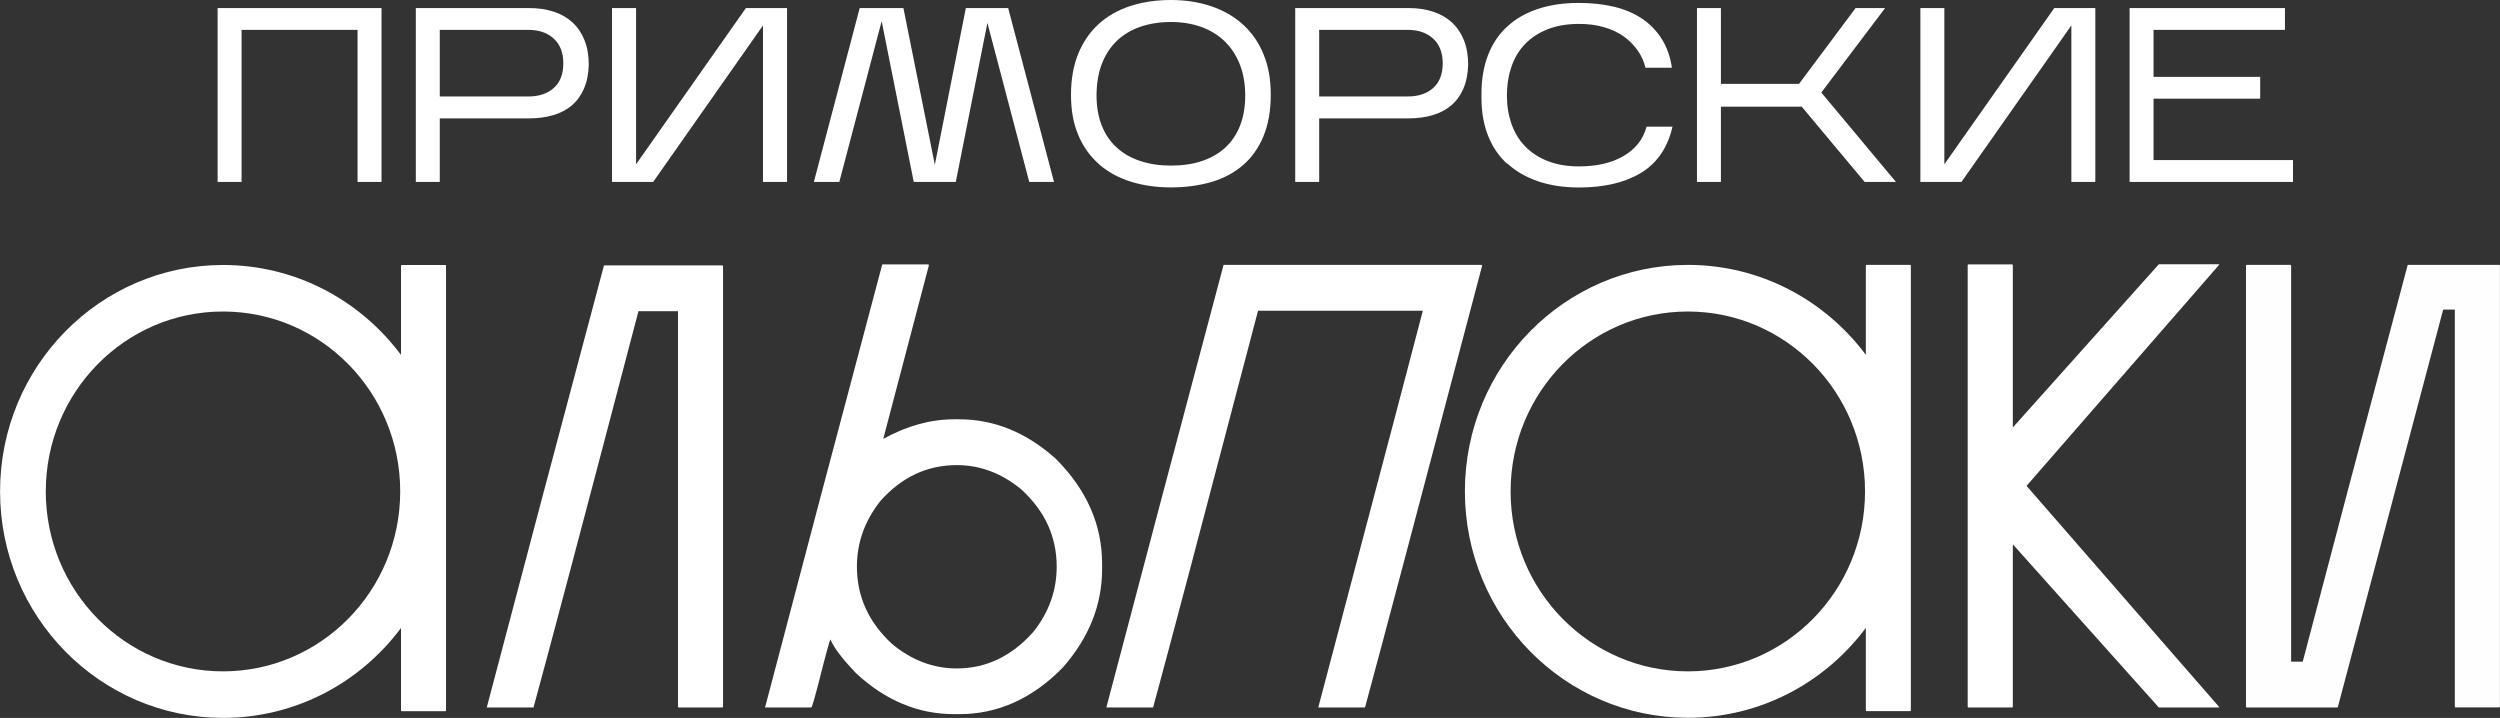 <?xml version="1.0" encoding="UTF-8"?> <svg xmlns="http://www.w3.org/2000/svg" viewBox="0 0 360.00 103.38" data-guides="{&quot;vertical&quot;:[],&quot;horizontal&quot;:[]}"><rect x="0" y="0" width="360.00" height="103.38" fill="#333333" stroke="none"/><defs></defs><path fill="#ffffff" stroke="none" fill-opacity="1" stroke-width="1" stroke-opacity="1" id="tSvg15ab798fc8b" title="Path 1" d="M86.972 38.217C80.646 61.932 75.021 83.133 70.112 101.806C70.112 101.83 70.112 101.854 70.112 101.878C72.35 101.878 74.587 101.878 76.825 101.878C79.114 93.523 84.152 74.501 91.938 44.814C93.837 44.814 95.736 44.814 97.634 44.814C97.634 63.787 97.634 82.76 97.634 101.733C97.634 101.835 97.677 101.878 97.778 101.878C99.843 101.878 101.909 101.878 103.975 101.878C104.075 101.878 104.118 101.835 104.118 101.733C104.118 80.609 104.118 59.486 104.118 38.362C104.118 38.261 104.075 38.217 103.975 38.217C98.307 38.217 92.639 38.217 86.972 38.217Z"></path><path fill="#ffffff" stroke="none" fill-opacity="1" stroke-width="1" stroke-opacity="1" id="tSvg137aab1fe18" title="Path 2" d="M138.137 60.378C137.894 60.378 137.65 60.378 137.407 60.378C134.001 60.378 130.594 61.322 127.188 63.197C129.378 54.87 131.568 46.544 133.757 38.218C133.757 38.116 133.714 38.072 133.614 38.072C131.424 38.072 129.235 38.072 127.045 38.072C120.719 61.846 115.094 83.09 110.185 101.806C110.185 101.831 110.185 101.855 110.185 101.879C112.399 101.879 114.612 101.879 116.826 101.879C116.926 101.835 117.27 100.688 117.842 98.464C118.915 94.221 119.502 92.085 119.588 92.085C120.075 93.277 121.32 94.904 123.309 96.982C127.546 100.891 132.24 102.838 137.393 102.838C137.636 102.838 137.879 102.838 138.123 102.838C143.676 102.838 148.628 100.615 153.007 96.168C156.8 91.867 158.704 87.13 158.704 81.942C158.704 81.695 158.704 81.448 158.704 81.201C158.704 75.563 156.485 70.535 152.063 66.089C147.826 62.282 143.175 60.378 138.123 60.378C138.127 60.378 138.132 60.378 138.137 60.378ZM148.799 90.995C145.679 94.497 142.016 96.255 137.779 96.255C134.416 96.255 131.324 95.093 128.505 92.768C125.098 89.658 123.395 85.924 123.395 81.579C123.395 78.164 124.512 75.025 126.759 72.163C129.821 68.704 133.5 66.975 137.779 66.975C141.143 66.975 144.22 68.137 147.054 70.462C150.46 73.572 152.163 77.278 152.163 81.579C152.163 85.037 151.047 88.176 148.799 90.995Z"></path><path fill="#ffffff" stroke="none" fill-opacity="1" stroke-width="1" stroke-opacity="1" id="tSvg64b32134a" title="Path 3" d="M213.277 38.145C200.916 38.145 188.555 38.145 176.194 38.145C169.868 61.918 164.243 83.133 159.334 101.806C159.334 101.83 159.334 101.854 159.334 101.879C161.571 101.879 163.809 101.879 166.046 101.879C168.336 93.48 173.374 74.429 181.16 44.742C189.07 44.742 196.98 44.742 204.89 44.742C204.403 46.674 199.394 65.696 189.848 101.806C189.848 101.83 189.848 101.854 189.848 101.879C192.085 101.879 194.322 101.879 196.56 101.879C198.85 93.48 204.46 72.278 213.42 38.29C213.42 38.188 213.377 38.145 213.277 38.145Z"></path><path fill="#fefefe" stroke="none" fill-opacity="1" stroke-width="1" stroke-opacity="1" id="tSvg12c52f5eed1" title="Path 4" d="M359.848 38.145C355.468 38.145 351.088 38.145 346.709 38.145C340.384 61.917 335.344 80.954 331.594 95.281C331.037 95.281 330.479 95.281 329.922 95.281C329.922 76.284 329.922 57.287 329.922 38.29C329.922 38.188 329.877 38.145 329.777 38.145C327.707 38.145 325.637 38.145 323.567 38.145C323.465 38.145 323.422 38.188 323.422 38.29C323.422 59.438 323.422 80.585 323.422 101.733C323.422 101.835 323.452 101.879 323.495 101.879C327.875 101.879 332.254 101.879 336.634 101.879C338.866 93.48 343.931 74.385 351.818 44.582C352.377 44.582 352.935 44.582 353.493 44.582C353.493 63.627 353.493 82.673 353.493 101.719C353.493 101.82 353.521 101.864 353.566 101.864C355.66 101.864 357.754 101.864 359.848 101.864C359.948 101.864 359.99 101.82 359.99 101.719C359.99 80.571 359.99 59.423 359.99 38.275C359.99 38.173 359.948 38.13 359.848 38.13C359.848 38.135 359.848 38.14 359.848 38.145Z"></path><path fill="#ffffff" stroke="none" fill-opacity="1" stroke-width="1" stroke-opacity="1" id="tSvg377bed9844" title="Path 5" d="M289.847 61.568C289.847 53.784 289.847 46 289.847 38.217C289.847 38.115 289.802 38.071 289.702 38.071C287.632 38.071 285.562 38.071 283.492 38.071C283.392 38.071 283.347 38.115 283.347 38.217C283.347 59.389 283.347 80.561 283.347 101.733C283.347 101.834 283.392 101.878 283.492 101.878C285.562 101.878 287.632 101.878 289.702 101.878C289.802 101.878 289.847 101.834 289.847 101.733C289.847 93.949 289.847 86.165 289.847 78.381C296.855 86.213 303.863 94.046 310.87 101.878C313.766 101.878 316.662 101.878 319.558 101.878C319.558 101.854 319.558 101.83 319.558 101.805C310.312 91.193 301.067 80.58 291.822 69.967C301.067 59.355 310.312 48.742 319.558 38.129C319.558 38.105 319.558 38.081 319.558 38.056C316.662 38.056 313.766 38.056 310.87 38.056C303.863 45.889 296.855 53.721 289.847 61.554C289.847 61.559 289.847 61.563 289.847 61.568Z"></path><path fill="#ffffff" stroke="none" fill-opacity="1" stroke-width="1" stroke-opacity="1" id="tSvg157ecff81ac" title="Path 6" d="M64.228 70.752C64.228 59.936 64.228 49.12 64.228 38.303C64.228 38.202 64.185 38.158 64.085 38.158C62.019 38.158 59.954 38.158 57.888 38.158C57.788 38.158 57.745 38.202 57.745 38.303C57.745 42.571 57.745 46.838 57.745 51.106C51.877 43.244 42.588 38.158 32.126 38.158C14.393 38.158 0.009 52.762 0.009 70.766C0.009 88.771 14.393 103.375 32.126 103.375C42.588 103.375 51.891 98.289 57.745 90.427C57.745 94.375 57.745 98.323 57.745 102.27C57.745 102.372 57.788 102.416 57.888 102.416C59.954 102.416 62.019 102.416 64.085 102.416C64.185 102.416 64.228 102.372 64.228 102.27C64.228 91.774 64.228 81.277 64.228 70.781C64.228 70.771 64.228 70.761 64.228 70.752ZM32.111 96.676C18.014 96.676 6.593 85.08 6.593 70.766C6.593 56.453 18.014 44.857 32.111 44.857C46.209 44.857 57.63 56.453 57.63 70.766C57.63 85.08 46.209 96.676 32.111 96.676Z"></path><path fill="#ffffff" stroke="none" fill-opacity="1" stroke-width="1" stroke-opacity="1" id="tSvgcb0dea7637" title="Path 7" d="M275.162 70.753C275.162 59.932 275.162 49.111 275.162 38.29C275.162 38.188 275.12 38.145 275.02 38.145C272.954 38.145 270.888 38.145 268.823 38.145C268.723 38.145 268.68 38.188 268.68 38.29C268.68 42.557 268.68 46.825 268.68 51.092C262.81 43.23 253.524 38.145 243.06 38.145C225.327 38.145 210.944 52.748 210.944 70.753C210.944 88.757 225.327 103.361 243.06 103.361C253.524 103.361 262.825 98.275 268.68 90.413C268.68 94.361 268.68 98.309 268.68 102.256C268.68 102.358 268.723 102.402 268.823 102.402C270.888 102.402 272.954 102.402 275.02 102.402C275.12 102.402 275.162 102.358 275.162 102.256C275.162 91.76 275.162 81.264 275.162 70.767C275.162 70.763 275.162 70.758 275.162 70.753ZM243.046 96.677C228.948 96.677 217.527 85.081 217.527 70.767C217.527 56.454 228.948 44.858 243.046 44.858C257.143 44.858 268.565 56.454 268.565 70.767C268.565 85.081 257.143 96.677 243.046 96.677Z"></path><path fill="#ffffff" stroke="none" fill-opacity="1" stroke-width="1" stroke-opacity="1" id="tSvg77d8a49233" title="Path 8" d="M34.787 4.301C40.354 4.301 45.922 4.301 51.489 4.301C51.489 11.6 51.489 18.9 51.489 26.2C52.639 26.2 53.789 26.2 54.939 26.2C54.939 17.854 54.939 9.508 54.939 1.162C47.072 1.162 39.205 1.162 31.338 1.162C31.338 9.508 31.338 17.854 31.338 26.2C32.487 26.2 33.637 26.2 34.787 26.2C34.787 18.9 34.787 11.6 34.787 4.301Z"></path><path fill="#ffffff" stroke="none" fill-opacity="1" stroke-width="1" stroke-opacity="1" id="tSvg3aa085ce55" title="Path 9" d="M63.328 17.045C67.627 17.045 71.925 17.045 76.224 17.045C77.497 17.045 78.642 16.885 79.673 16.58C80.704 16.275 81.591 15.81 82.335 15.185C83.079 14.56 83.652 13.761 84.081 12.787C84.51 11.813 84.74 10.665 84.782 9.358C84.782 7.992 84.582 6.8 84.167 5.783C83.752 4.751 83.179 3.909 82.435 3.226C81.691 2.543 80.804 2.034 79.745 1.685C78.685 1.337 77.512 1.162 76.224 1.162C70.775 1.162 65.327 1.162 59.879 1.162C59.879 9.508 59.879 17.854 59.879 26.2C61.029 26.2 62.179 26.2 63.328 26.2C63.328 23.148 63.328 20.096 63.328 17.045ZM63.328 4.301C67.579 4.301 71.83 4.301 76.081 4.301C77.612 4.301 78.829 4.722 79.745 5.565C80.66 6.408 81.118 7.599 81.118 9.125C81.118 10.651 80.66 11.857 79.745 12.671C78.829 13.485 77.612 13.892 76.081 13.892C71.83 13.892 67.579 13.892 63.328 13.892C63.328 10.695 63.328 7.498 63.328 4.301Z"></path><path fill="#ffffff" stroke="none" fill-opacity="1" stroke-width="1" stroke-opacity="1" id="tSvga2bccf2597" title="Path 10" d="M113.335 26.2C113.335 17.854 113.335 9.508 113.335 1.162C111.359 1.162 109.384 1.162 107.409 1.162C102.138 8.66 96.866 16.158 91.594 23.657C91.594 16.158 91.594 8.66 91.594 1.162C90.44 1.162 89.285 1.162 88.131 1.162C88.131 9.508 88.131 17.854 88.131 26.2C90.106 26.2 92.081 26.2 94.056 26.2C99.328 18.687 104.599 11.174 109.871 3.662C109.871 11.174 109.871 18.687 109.871 26.2C111.025 26.2 112.18 26.2 113.335 26.2Z"></path><path fill="#ffffff" stroke="none" fill-opacity="1" stroke-width="1" stroke-opacity="1" id="tSvg7e020eb2d4" title="Path 11" d="M126.958 3.051C128.499 10.767 130.04 18.483 131.581 26.2C133.599 26.2 135.617 26.2 137.635 26.2C139.152 18.566 140.669 10.932 142.186 3.298C144.195 10.932 146.203 18.566 148.212 26.2C149.4 26.2 150.588 26.2 151.776 26.2C149.577 17.854 147.377 9.508 145.178 1.162C143.146 1.162 141.113 1.162 139.081 1.162C137.592 8.684 136.104 16.207 134.615 23.729C133.108 16.207 131.6 8.684 130.093 1.162C127.994 1.162 125.895 1.162 123.796 1.162C121.596 9.508 119.397 17.854 117.197 26.2C118.419 26.2 119.64 26.2 120.861 26.2C122.894 18.483 124.926 10.767 126.958 3.051Z"></path><path fill="#ffffff" stroke="none" fill-opacity="1" stroke-width="1" stroke-opacity="1" id="tSvg14cebdc4f72" title="Path 12" d="M158.245 23.642C159.518 24.747 161.021 25.59 162.796 26.142C164.556 26.709 166.503 26.985 168.607 26.985C170.711 26.985 172.657 26.723 174.417 26.214C176.178 25.706 177.695 24.892 178.969 23.802C180.243 22.712 181.23 21.317 181.931 19.632C182.633 17.946 182.99 15.955 182.99 13.645C182.99 11.334 182.633 9.475 181.931 7.774C181.23 6.074 180.243 4.665 178.969 3.517C177.695 2.369 176.192 1.497 174.417 0.901C172.657 0.305 170.725 0 168.607 0C166.488 0 164.556 0.291 162.796 0.857C161.036 1.424 159.518 2.281 158.245 3.429C156.971 4.577 155.983 6.001 155.282 7.702C154.581 9.402 154.223 11.393 154.223 13.659C154.223 15.926 154.581 17.815 155.282 19.472C155.983 21.128 156.971 22.509 158.245 23.628C158.245 23.633 158.245 23.638 158.245 23.642ZM158.66 9.213C159.161 7.905 159.876 6.801 160.807 5.9C161.737 4.999 162.868 4.33 164.184 3.865C165.515 3.4 166.989 3.168 168.607 3.168C170.224 3.168 171.698 3.415 173.029 3.894C174.36 4.388 175.477 5.086 176.407 6.001C177.337 6.917 178.053 8.036 178.554 9.329C179.055 10.622 179.312 12.105 179.312 13.747C179.312 15.389 179.055 16.871 178.554 18.135C178.053 19.385 177.337 20.431 176.407 21.288C175.477 22.131 174.346 22.771 173.029 23.206C171.698 23.642 170.224 23.846 168.607 23.846C166.989 23.846 165.515 23.628 164.184 23.177C162.853 22.741 161.722 22.087 160.807 21.245C159.876 20.402 159.161 19.356 158.66 18.091C158.159 16.842 157.901 15.389 157.901 13.747C157.901 12.105 158.159 10.521 158.66 9.198C158.66 9.203 158.66 9.208 158.66 9.213Z"></path><path fill="#ffffff" stroke="none" fill-opacity="1" stroke-width="1" stroke-opacity="1" id="tSvgc6ac4ba30" title="Path 13" d="M189.962 17.045C194.26 17.045 198.558 17.045 202.857 17.045C204.131 17.045 205.275 16.885 206.306 16.58C207.336 16.275 208.224 15.81 208.968 15.185C209.712 14.56 210.285 13.761 210.714 12.787C211.143 11.813 211.372 10.665 211.415 9.358C211.415 7.992 211.215 6.8 210.8 5.783C210.385 4.751 209.812 3.909 209.068 3.226C208.324 2.543 207.437 2.034 206.378 1.685C205.319 1.337 204.145 1.162 202.857 1.162C197.409 1.162 191.96 1.162 186.512 1.162C186.512 9.508 186.512 17.854 186.512 26.2C187.662 26.2 188.812 26.2 189.962 26.2C189.962 23.148 189.962 20.096 189.962 17.045ZM189.962 4.301C194.212 4.301 198.463 4.301 202.714 4.301C204.245 4.301 205.462 4.722 206.378 5.565C207.294 6.408 207.752 7.599 207.752 9.125C207.752 10.651 207.294 11.857 206.378 12.671C205.462 13.485 204.245 13.892 202.714 13.892C198.463 13.892 194.212 13.892 189.962 13.892C189.962 10.695 189.962 7.498 189.962 4.301Z"></path><path fill="#ffffff" stroke="none" fill-opacity="1" stroke-width="1" stroke-opacity="1" id="tSvg5dbb77baa3" title="Path 14" d="M217.053 23.54C218.256 24.645 219.715 25.502 221.461 26.098C223.193 26.693 225.168 26.999 227.387 26.999C231.022 26.999 234.013 26.286 236.332 24.877C238.65 23.453 240.153 21.244 240.84 18.236C239.595 18.236 238.35 18.236 237.105 18.236C236.632 20.023 235.545 21.433 233.841 22.436C232.138 23.453 229.977 23.962 227.372 23.962C225.655 23.962 224.152 23.7 222.864 23.191C221.576 22.683 220.488 21.971 219.615 21.07C218.742 20.169 218.098 19.094 217.654 17.844C217.225 16.609 216.996 15.257 216.996 13.804C216.996 12.278 217.211 10.883 217.654 9.605C218.084 8.326 218.742 7.236 219.615 6.335C220.488 5.434 221.562 4.722 222.864 4.213C224.152 3.705 225.655 3.443 227.372 3.443C228.661 3.443 229.849 3.589 230.907 3.894C231.981 4.199 232.911 4.62 233.727 5.187C234.543 5.754 235.215 6.422 235.774 7.192C236.332 7.963 236.718 8.82 236.947 9.75C238.216 9.75 239.485 9.75 240.754 9.75C240.525 8.181 240.039 6.8 239.309 5.638C238.579 4.475 237.649 3.501 236.504 2.717C235.359 1.947 234.028 1.365 232.482 0.988C230.936 0.61 229.233 0.421 227.358 0.421C225.154 0.421 223.179 0.712 221.433 1.293C219.701 1.874 218.227 2.717 217.025 3.836C215.822 4.94 214.906 6.306 214.277 7.934C213.647 9.561 213.332 11.406 213.332 13.485C213.332 13.698 213.332 13.911 213.332 14.124C213.332 16.129 213.647 17.931 214.277 19.529C214.906 21.128 215.822 22.479 217.025 23.584C217.034 23.569 217.044 23.555 217.053 23.54Z"></path><path fill="#ffffff" stroke="none" fill-opacity="1" stroke-width="1" stroke-opacity="1" id="tSvgb9d46ddfe0" title="Path 15" d="M247.812 15.359C251.691 15.359 255.57 15.359 259.448 15.359C262.468 18.973 265.488 22.586 268.508 26.2C270.01 26.2 271.512 26.2 273.015 26.2C269.433 21.908 265.85 17.616 262.268 13.325C265.33 9.271 268.393 5.216 271.455 1.162C270.038 1.162 268.622 1.162 267.205 1.162C264.49 4.8 261.776 8.437 259.061 12.075C255.311 12.075 251.562 12.075 247.812 12.075C247.812 8.437 247.812 4.8 247.812 1.162C246.662 1.162 245.512 1.162 244.363 1.162C244.363 9.508 244.363 17.854 244.363 26.2C245.512 26.2 246.662 26.2 247.812 26.2C247.812 22.586 247.812 18.973 247.812 15.359Z"></path><path fill="#ffffff" stroke="none" fill-opacity="1" stroke-width="1" stroke-opacity="1" id="tSvg51c339bcd" title="Path 16" d="M298.276 26.2C299.426 26.2 300.576 26.2 301.726 26.2C301.726 17.854 301.726 9.508 301.726 1.162C299.755 1.162 297.784 1.162 295.814 1.162C290.537 8.66 285.261 16.158 279.985 23.657C279.985 16.158 279.985 8.66 279.985 1.162C278.835 1.162 277.685 1.162 276.535 1.162C276.535 9.508 276.535 17.854 276.535 26.2C278.505 26.2 280.476 26.2 282.447 26.2C287.723 18.687 293 11.174 298.276 3.662C298.276 11.174 298.276 18.687 298.276 26.2Z"></path><path fill="#ffffff" stroke="none" fill-opacity="1" stroke-width="1" stroke-opacity="1" id="tSvg15aa5e39c3d" title="Path 17" d="M330.192 23.046C323.498 23.046 316.804 23.046 310.111 23.046C310.111 20.101 310.111 17.156 310.111 14.211C315.229 14.211 320.348 14.211 325.467 14.211C325.467 13.165 325.467 12.119 325.467 11.072C320.348 11.072 315.229 11.072 310.111 11.072C310.111 8.815 310.111 6.558 310.111 4.301C316.418 4.301 322.725 4.301 329.032 4.301C329.032 3.255 329.032 2.208 329.032 1.162C321.576 1.162 314.12 1.162 306.663 1.162C306.663 9.508 306.663 17.854 306.663 26.2C314.506 26.2 322.349 26.2 330.192 26.2C330.192 25.148 330.192 24.097 330.192 23.046Z"></path></svg> 